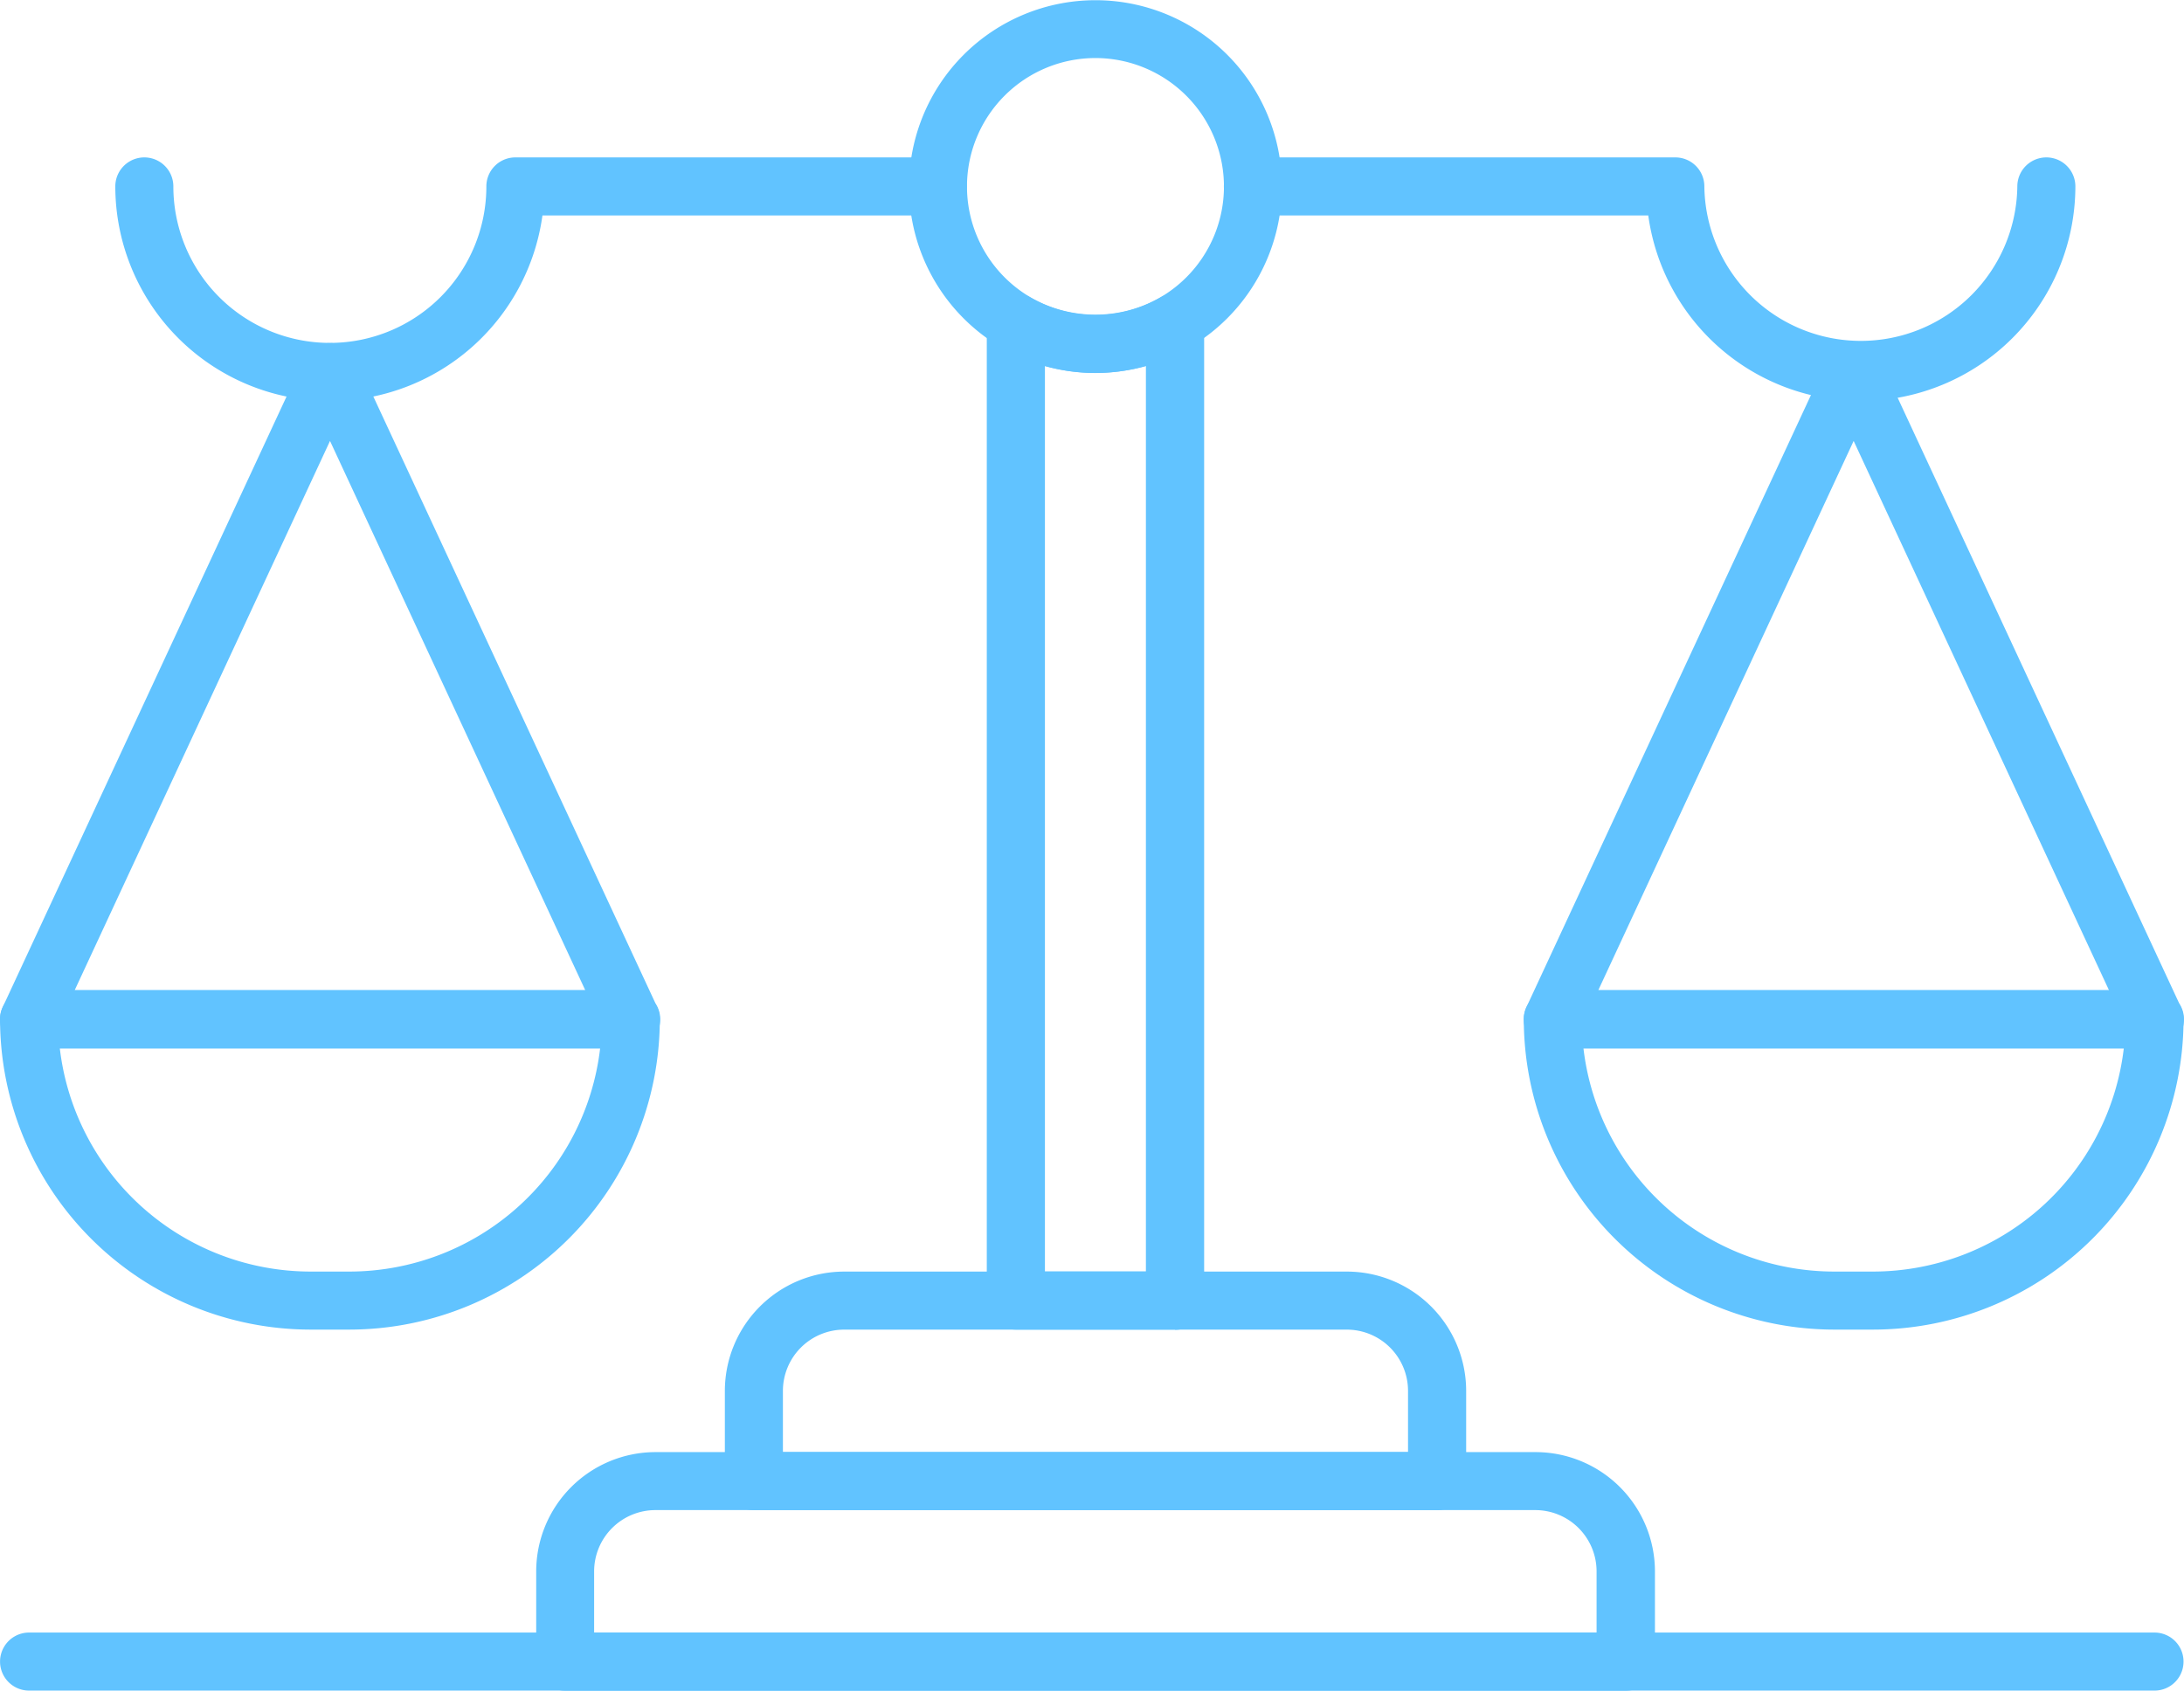 <svg xmlns="http://www.w3.org/2000/svg" width="84.346" height="65.306" viewBox="0 0 84.346 65.306">
  <g id="Group_125" data-name="Group 125" transform="translate(-1472.151 -1375.642)">
    <path id="Path_197" data-name="Path 197" d="M1544.02,1391.132a8.3,8.3,0,0,1-8.213-7.168h-15.269a1.121,1.121,0,1,1,0-2.242h16.314a1.12,1.12,0,0,1,1.121,1.121,6.044,6.044,0,0,0,12.087,0,1.121,1.121,0,0,1,2.242,0,8.3,8.3,0,0,1-8.289,8.289Zm-59.127,0a8.3,8.3,0,0,1-8.289-8.289,1.121,1.121,0,1,1,2.242,0,6.044,6.044,0,0,0,12.088,0,1.12,1.12,0,0,1,1.121-1.121h16.313a1.121,1.121,0,0,1,0,2.242H1493.1a8.3,8.3,0,0,1-8.213,7.168Z" fill="#61c3ff" fill-rule="evenodd"/>
    <path id="Path_198" data-name="Path 198" d="M1517.531,1427h-6.149a1.12,1.12,0,0,1-1.121-1.121V1388.1a1.125,1.125,0,0,1,.564-.976,1.113,1.113,0,0,1,1.124.007,5.059,5.059,0,0,0,5.015,0,1.121,1.121,0,0,1,1.691.969v37.788a1.12,1.12,0,0,1-1.124,1.121Zm-5.025-2.245h3.9V1389.78a7.27,7.27,0,0,1-3.9,0Z" fill="#61c3ff" fill-rule="evenodd"/>
    <path id="Path_199" data-name="Path 199" d="M1514.458,1390.05a7.2,7.2,0,1,1,7.2-7.2A7.211,7.211,0,0,1,1514.458,1390.05Zm0-12.166a4.962,4.962,0,1,0,4.962,4.962A4.967,4.967,0,0,0,1514.458,1377.884Z" fill="#61c3ff" fill-rule="evenodd"/>
    <path id="Path_200" data-name="Path 200" d="M1534.936,1440.948H1493.98a1.12,1.12,0,0,1-1.121-1.121v-3.489a4.612,4.612,0,0,1,4.61-4.606h33.986a4.614,4.614,0,0,1,4.61,4.606v3.489a1.12,1.12,0,0,1-1.121,1.121ZM1495.1,1438.7h38.711v-2.364a2.369,2.369,0,0,0-2.364-2.364h-33.987a2.369,2.369,0,0,0-2.364,2.364v2.364Z" fill="#61c3ff" fill-rule="evenodd"/>
    <path id="Path_201" data-name="Path 201" d="M1527.65,1433.974h-26.384a1.12,1.12,0,0,1-1.121-1.121v-3.485a4.613,4.613,0,0,1,4.609-4.609h19.414a4.611,4.611,0,0,1,4.606,4.609v3.485a1.12,1.12,0,0,1-1.121,1.121Zm-25.263-2.245h24.142v-2.364a2.366,2.366,0,0,0-2.364-2.364h-19.414a2.368,2.368,0,0,0-2.364,2.364Z" fill="#61c3ff" fill-rule="evenodd"/>
    <path id="Path_202" data-name="Path 202" d="M1496.529,1416.137h-23.255a1.126,1.126,0,0,1-.946-.518,1.113,1.113,0,0,1-.072-1.075l11.619-25a1.123,1.123,0,0,1,2.037,0l11.554,24.856a1.132,1.132,0,0,1,.184.617,1.12,1.12,0,0,1-1.121,1.121Zm-21.494-2.246h19.719l-9.858-21.217Z" fill="#61c3ff" fill-rule="evenodd"/>
    <path id="Path_203" data-name="Path 203" d="M1555.372,1416.137h-23.251a1.122,1.122,0,0,1-1.019-1.593l11.619-25a1.124,1.124,0,0,1,2.038,0l11.553,24.856a1.121,1.121,0,0,1-.939,1.738Zm-21.494-2.246H1553.6l-9.861-21.217-9.862,21.217Z" fill="#61c3ff" fill-rule="evenodd"/>
    <path id="Path_204" data-name="Path 204" d="M1485.648,1427h-1.507a12,12,0,0,1-11.988-11.989,1.121,1.121,0,0,1,1.121-1.121h23.238a1.121,1.121,0,0,1,1.121,1.121A12,12,0,0,1,1485.644,1427Zm-11.187-10.864a9.757,9.757,0,0,0,9.68,8.622h1.507a9.758,9.758,0,0,0,9.68-8.622Z" fill="#61c3ff" fill-rule="evenodd"/>
    <path id="Path_205" data-name="Path 205" d="M1544.491,1427h-1.507A12,12,0,0,1,1531,1415.012a1.12,1.12,0,0,1,1.121-1.121h23.238a1.12,1.12,0,0,1,1.121,1.121A12,12,0,0,1,1544.488,1427Zm-11.187-10.864a9.757,9.757,0,0,0,9.68,8.622h1.507a9.762,9.762,0,0,0,9.681-8.622Z" fill="#61c3ff" fill-rule="evenodd"/>
    <path id="Path_206" data-name="Path 206" d="M1555.358,1440.944h-82.084a1.121,1.121,0,1,1,0-2.242h82.084a1.121,1.121,0,0,1,0,2.242Z" fill="#61c3ff" fill-rule="evenodd"/>
  </g>
</svg>
